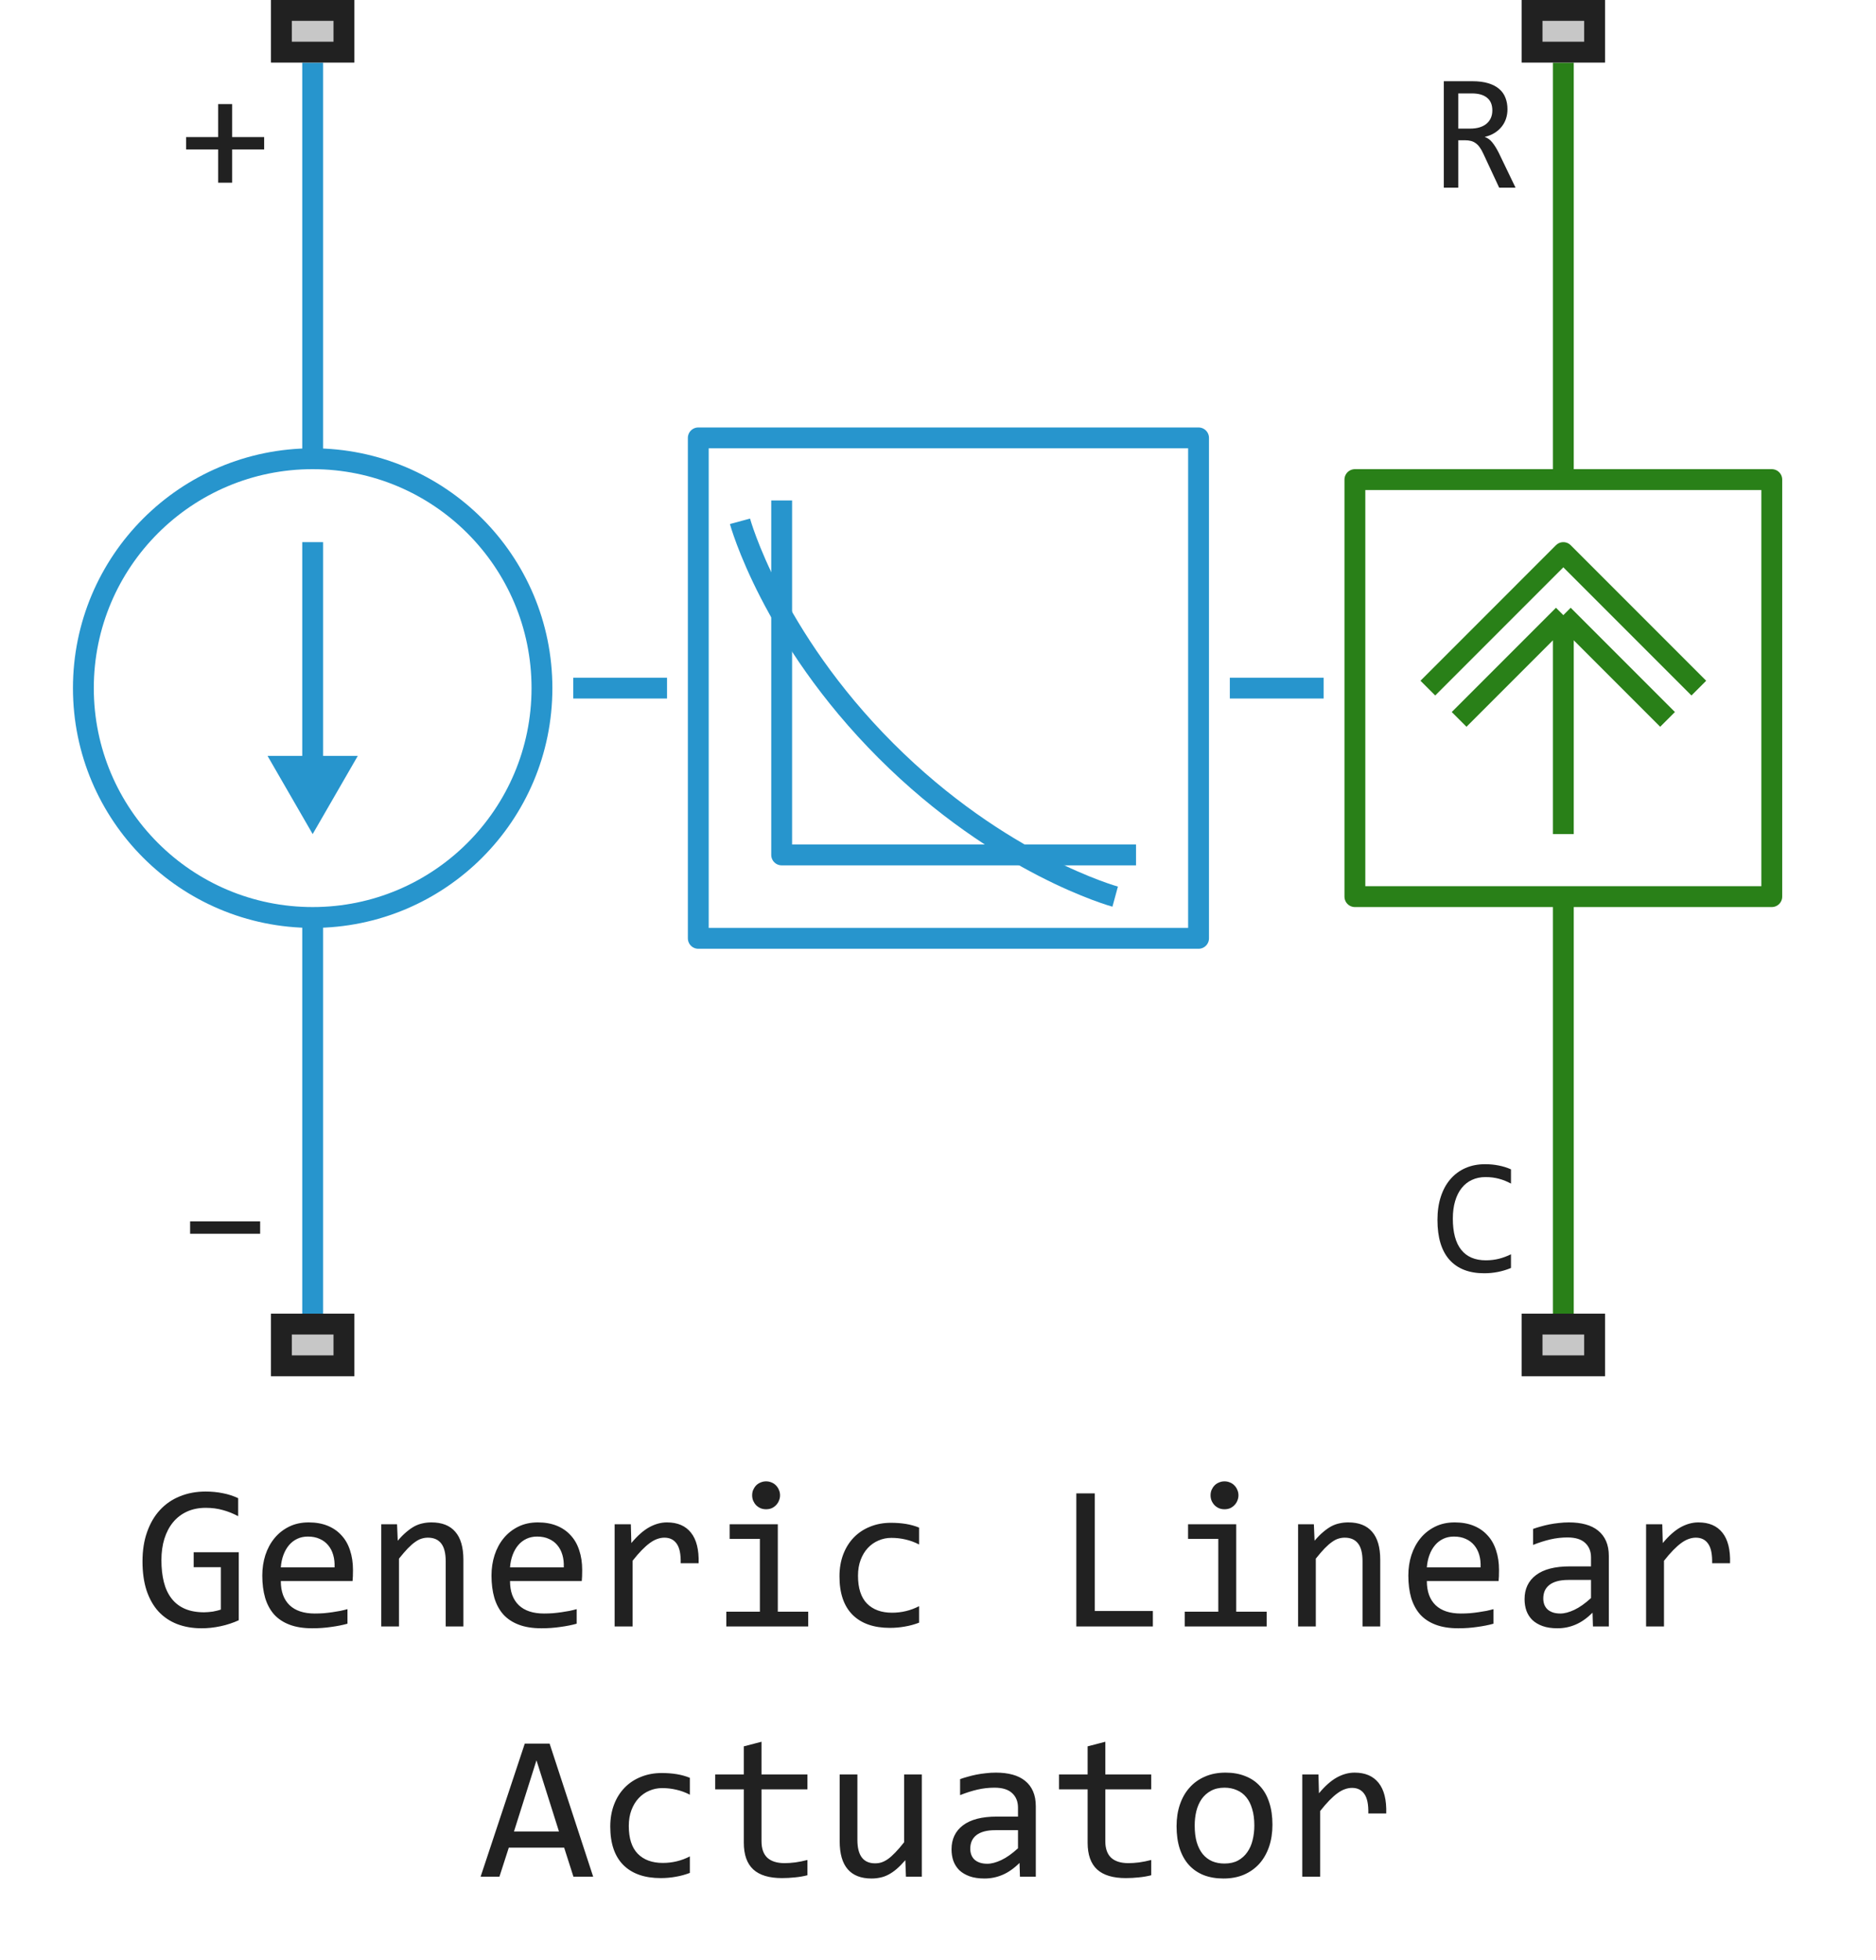 <svg width="90" height="94" viewBox="0 0 90 94" fill="none" xmlns="http://www.w3.org/2000/svg">
<path d="M15 26V38" stroke="#2795CD"/>
<path d="M15 40L17.165 36.25H12.835L15 40Z" fill="#2795CD"/>
<path d="M15 44C21.075 44 26 39.075 26 33C26 26.925 21.075 22 15 22M15 44C8.925 44 4 39.075 4 33C4 26.925 8.925 22 15 22M15 44V63M15 22V3" stroke="#2795CD"/>
<path d="M33.5 21H57.5V45H33.5V21Z" stroke="#2795CD" stroke-linejoin="round"/>
<path d="M37.5 24V41H54.5" stroke="#2795CD" stroke-linejoin="round"/>
<path d="M35.5 25C35.5 25 37 30.5 42.5 36C48 41.5 53.5 43 53.5 43" stroke="#2795CD" stroke-linejoin="round"/>
<path d="M59 33H63.5M32 33H27.5" stroke="#2795CD" stroke-linejoin="round"/>
<path d="M75 23V3M75 23H85V33V43H75M75 23H65V33V43H75M75 43V63M68.5 33L75 26.5L81.5 33M75 40V29.5M75 29.5L70 34.5M75 29.5L80 34.5" stroke="#298018" stroke-linejoin="round"/>
<path d="M12.672 7.168H11.137V8.762H10.465V7.168H8.93V6.574H10.465V4.992H11.137V6.574H12.672V7.168Z" fill="#212121"/>
<path d="M12.48 59.168H9.121V58.574H12.48V59.168Z" fill="#212121"/>
<path d="M72.707 9H71.922L71.16 7.367C71.103 7.242 71.044 7.139 70.984 7.059C70.924 6.975 70.859 6.91 70.789 6.863C70.721 6.814 70.646 6.779 70.562 6.758C70.482 6.737 70.391 6.727 70.289 6.727H69.961V9H69.266V3.895H70.633C70.93 3.895 71.185 3.927 71.398 3.992C71.612 4.057 71.787 4.148 71.922 4.266C72.06 4.383 72.16 4.525 72.223 4.691C72.288 4.855 72.32 5.038 72.32 5.238C72.32 5.397 72.297 5.548 72.25 5.691C72.203 5.832 72.133 5.961 72.039 6.078C71.948 6.193 71.833 6.293 71.695 6.379C71.56 6.462 71.404 6.525 71.227 6.566C71.37 6.616 71.491 6.703 71.59 6.828C71.691 6.951 71.794 7.115 71.898 7.32L72.707 9ZM71.594 5.297C71.594 5.023 71.508 4.819 71.336 4.684C71.167 4.548 70.927 4.48 70.617 4.48H69.961V6.168H70.523C70.688 6.168 70.835 6.15 70.965 6.113C71.098 6.074 71.21 6.018 71.301 5.945C71.394 5.87 71.466 5.779 71.516 5.672C71.568 5.562 71.594 5.438 71.594 5.297Z" fill="#212121"/>
<path d="M72.488 60.809C72.079 60.978 71.651 61.062 71.203 61.062C70.482 61.062 69.927 60.848 69.539 60.418C69.154 59.986 68.961 59.348 68.961 58.504C68.961 58.095 69.014 57.725 69.121 57.395C69.228 57.064 69.38 56.784 69.578 56.555C69.776 56.323 70.016 56.145 70.297 56.02C70.578 55.895 70.893 55.832 71.242 55.832C71.479 55.832 71.699 55.853 71.902 55.895C72.106 55.934 72.301 55.995 72.488 56.078V56.762C72.303 56.66 72.112 56.583 71.914 56.531C71.716 56.477 71.5 56.449 71.266 56.449C71.026 56.449 70.809 56.495 70.613 56.586C70.421 56.675 70.257 56.805 70.121 56.977C69.986 57.146 69.882 57.354 69.809 57.602C69.736 57.846 69.699 58.126 69.699 58.441C69.699 59.103 69.833 59.602 70.102 59.938C70.37 60.273 70.763 60.441 71.281 60.441C71.5 60.441 71.71 60.417 71.91 60.367C72.111 60.315 72.303 60.243 72.488 60.152V60.809Z" fill="#212121"/>
<path d="M13 3V0H17V3H13Z" fill="#C7C7C7"/>
<path fill-rule="evenodd" clip-rule="evenodd" d="M14 1V2H16V1H14ZM13 3H17V0H13V3Z" fill="#212121"/>
<path d="M13 66V63H17V66H13Z" fill="#C7C7C7"/>
<path fill-rule="evenodd" clip-rule="evenodd" d="M14 64V65H16V64H14ZM13 66H17V63H13V66Z" fill="#212121"/>
<path d="M73 3V0H77V3H73Z" fill="#C7C7C7"/>
<path fill-rule="evenodd" clip-rule="evenodd" d="M74 1V2H76V1H74ZM73 3H77V0H73V3Z" fill="#212121"/>
<path d="M73 66V63H77V66H73Z" fill="#C7C7C7"/>
<path fill-rule="evenodd" clip-rule="evenodd" d="M74 64V65H76V64H74ZM73 66H77V63H73V66Z" fill="#212121"/>
<path d="M11.426 72.712C11.188 72.585 10.944 72.487 10.693 72.419C10.443 72.347 10.169 72.311 9.873 72.311C9.535 72.311 9.233 72.372 8.97 72.492C8.706 72.613 8.483 72.784 8.301 73.005C8.122 73.223 7.983 73.487 7.886 73.796C7.791 74.105 7.744 74.447 7.744 74.821C7.744 75.212 7.783 75.562 7.861 75.871C7.939 76.18 8.062 76.442 8.228 76.657C8.394 76.872 8.605 77.037 8.862 77.15C9.123 77.264 9.434 77.321 9.795 77.321C9.857 77.321 9.924 77.318 9.995 77.311C10.067 77.305 10.138 77.297 10.21 77.287C10.282 77.274 10.35 77.259 10.415 77.243C10.483 77.227 10.544 77.209 10.596 77.189V75.158H9.292V74.44H11.455V77.702C11.322 77.764 11.18 77.819 11.03 77.868C10.884 77.917 10.732 77.958 10.576 77.99C10.423 78.023 10.27 78.047 10.117 78.064C9.964 78.08 9.816 78.088 9.673 78.088C9.237 78.088 8.843 78.019 8.491 77.883C8.143 77.746 7.845 77.544 7.598 77.277C7.354 77.007 7.165 76.672 7.031 76.272C6.901 75.871 6.836 75.407 6.836 74.88C6.836 74.356 6.909 73.887 7.056 73.474C7.202 73.057 7.407 72.705 7.671 72.419C7.938 72.129 8.257 71.909 8.628 71.76C9.002 71.607 9.414 71.53 9.863 71.53C10.15 71.53 10.421 71.556 10.679 71.608C10.939 71.657 11.188 71.737 11.426 71.848V72.712ZM16.934 75.29C16.934 75.41 16.932 75.511 16.929 75.593C16.925 75.674 16.921 75.751 16.914 75.822H13.472C13.472 76.324 13.612 76.709 13.892 76.98C14.171 77.246 14.575 77.38 15.102 77.38C15.246 77.38 15.389 77.375 15.532 77.365C15.675 77.352 15.814 77.336 15.947 77.316C16.081 77.297 16.208 77.276 16.328 77.253C16.452 77.227 16.566 77.199 16.67 77.17V77.868C16.439 77.933 16.177 77.985 15.884 78.024C15.594 78.067 15.293 78.088 14.98 78.088C14.56 78.088 14.199 78.031 13.896 77.917C13.594 77.803 13.345 77.639 13.149 77.424C12.957 77.206 12.814 76.94 12.72 76.628C12.629 76.312 12.583 75.956 12.583 75.559C12.583 75.213 12.632 74.888 12.729 74.582C12.83 74.273 12.975 74.003 13.164 73.772C13.356 73.537 13.591 73.352 13.867 73.215C14.144 73.078 14.458 73.01 14.81 73.01C15.151 73.01 15.454 73.064 15.718 73.171C15.981 73.278 16.203 73.431 16.382 73.63C16.564 73.825 16.701 74.064 16.792 74.348C16.886 74.628 16.934 74.942 16.934 75.29ZM16.05 75.168C16.06 74.95 16.038 74.751 15.986 74.572C15.934 74.39 15.853 74.234 15.742 74.103C15.635 73.973 15.5 73.872 15.337 73.801C15.174 73.726 14.985 73.689 14.771 73.689C14.585 73.689 14.416 73.724 14.263 73.796C14.11 73.868 13.978 73.968 13.867 74.099C13.757 74.229 13.667 74.385 13.599 74.567C13.53 74.75 13.488 74.95 13.472 75.168H16.05ZM18.291 73.098H19.048L19.082 73.889C19.225 73.719 19.364 73.579 19.497 73.469C19.631 73.355 19.761 73.264 19.888 73.195C20.018 73.127 20.15 73.08 20.283 73.054C20.417 73.024 20.555 73.01 20.698 73.01C21.203 73.01 21.584 73.159 21.841 73.459C22.101 73.755 22.231 74.203 22.231 74.802V78H21.382V74.87C21.382 74.486 21.31 74.203 21.167 74.02C21.024 73.835 20.811 73.742 20.527 73.742C20.423 73.742 20.321 73.758 20.22 73.791C20.122 73.82 20.02 73.874 19.912 73.952C19.805 74.027 19.688 74.13 19.561 74.26C19.437 74.39 19.297 74.553 19.141 74.748V78H18.291V73.098ZM27.93 75.29C27.93 75.41 27.928 75.511 27.925 75.593C27.922 75.674 27.917 75.751 27.91 75.822H24.468C24.468 76.324 24.608 76.709 24.888 76.98C25.168 77.246 25.571 77.38 26.099 77.38C26.242 77.38 26.385 77.375 26.528 77.365C26.672 77.352 26.81 77.336 26.943 77.316C27.077 77.297 27.204 77.276 27.324 77.253C27.448 77.227 27.562 77.199 27.666 77.17V77.868C27.435 77.933 27.173 77.985 26.88 78.024C26.59 78.067 26.289 78.088 25.977 78.088C25.557 78.088 25.195 78.031 24.893 77.917C24.59 77.803 24.341 77.639 24.145 77.424C23.953 77.206 23.81 76.94 23.716 76.628C23.625 76.312 23.579 75.956 23.579 75.559C23.579 75.213 23.628 74.888 23.726 74.582C23.826 74.273 23.971 74.003 24.16 73.772C24.352 73.537 24.587 73.352 24.863 73.215C25.14 73.078 25.454 73.01 25.806 73.01C26.148 73.01 26.45 73.064 26.714 73.171C26.977 73.278 27.199 73.431 27.378 73.63C27.56 73.825 27.697 74.064 27.788 74.348C27.883 74.628 27.93 74.942 27.93 75.29ZM27.046 75.168C27.056 74.95 27.035 74.751 26.982 74.572C26.93 74.39 26.849 74.234 26.738 74.103C26.631 73.973 26.496 73.872 26.333 73.801C26.17 73.726 25.981 73.689 25.767 73.689C25.581 73.689 25.412 73.724 25.259 73.796C25.106 73.868 24.974 73.968 24.863 74.099C24.753 74.229 24.663 74.385 24.595 74.567C24.526 74.75 24.484 74.95 24.468 75.168H27.046ZM29.487 73.098H30.264L30.288 74.001C30.578 73.653 30.863 73.4 31.143 73.244C31.426 73.088 31.711 73.01 31.997 73.01C32.505 73.01 32.889 73.174 33.149 73.503C33.413 73.832 33.535 74.32 33.516 74.968H32.656C32.666 74.538 32.602 74.227 32.466 74.035C32.332 73.84 32.135 73.742 31.875 73.742C31.761 73.742 31.645 73.763 31.528 73.806C31.414 73.845 31.296 73.91 31.172 74.001C31.051 74.089 30.923 74.203 30.786 74.343C30.649 74.483 30.503 74.652 30.347 74.851V78H29.487V73.098ZM36.455 73.801H35.005V73.098H37.315V77.292H38.774V78H34.844V77.292H36.455V73.801ZM36.753 71.042C36.847 71.042 36.935 71.06 37.017 71.096C37.098 71.128 37.168 71.175 37.227 71.237C37.288 71.299 37.336 71.371 37.368 71.452C37.404 71.53 37.422 71.617 37.422 71.711C37.422 71.802 37.404 71.888 37.368 71.97C37.336 72.051 37.288 72.123 37.227 72.185C37.168 72.246 37.098 72.295 37.017 72.331C36.935 72.364 36.847 72.38 36.753 72.38C36.658 72.38 36.571 72.364 36.489 72.331C36.408 72.295 36.336 72.246 36.274 72.185C36.216 72.123 36.169 72.051 36.133 71.97C36.1 71.888 36.084 71.802 36.084 71.711C36.084 71.617 36.1 71.53 36.133 71.452C36.169 71.371 36.216 71.299 36.274 71.237C36.336 71.175 36.408 71.128 36.489 71.096C36.571 71.06 36.658 71.042 36.753 71.042ZM44.092 77.819C43.87 77.904 43.643 77.966 43.408 78.005C43.177 78.047 42.938 78.068 42.69 78.068C41.916 78.068 41.318 77.858 40.898 77.439C40.482 77.019 40.273 76.405 40.273 75.598C40.273 75.21 40.334 74.859 40.454 74.543C40.575 74.227 40.744 73.957 40.962 73.732C41.18 73.508 41.44 73.335 41.743 73.215C42.046 73.091 42.38 73.029 42.744 73.029C42.998 73.029 43.236 73.047 43.457 73.083C43.678 73.119 43.89 73.177 44.092 73.259V74.069C43.88 73.959 43.664 73.879 43.442 73.83C43.224 73.778 42.998 73.752 42.764 73.752C42.546 73.752 42.339 73.794 42.144 73.879C41.952 73.96 41.782 74.079 41.636 74.235C41.489 74.392 41.374 74.582 41.289 74.807C41.204 75.031 41.162 75.285 41.162 75.568C41.162 76.161 41.305 76.605 41.592 76.901C41.882 77.194 42.282 77.341 42.793 77.341C43.024 77.341 43.247 77.315 43.462 77.263C43.68 77.211 43.89 77.132 44.092 77.028V77.819ZM55.308 78H51.636V71.618H52.52V77.258H55.308V78ZM58.447 73.801H56.997V73.098H59.307V77.292H60.767V78H56.836V77.292H58.447V73.801ZM58.745 71.042C58.84 71.042 58.927 71.06 59.009 71.096C59.09 71.128 59.16 71.175 59.219 71.237C59.281 71.299 59.328 71.371 59.36 71.452C59.396 71.53 59.414 71.617 59.414 71.711C59.414 71.802 59.396 71.888 59.36 71.97C59.328 72.051 59.281 72.123 59.219 72.185C59.16 72.246 59.09 72.295 59.009 72.331C58.927 72.364 58.84 72.38 58.745 72.38C58.651 72.38 58.563 72.364 58.481 72.331C58.4 72.295 58.328 72.246 58.267 72.185C58.208 72.123 58.161 72.051 58.125 71.97C58.092 71.888 58.076 71.802 58.076 71.711C58.076 71.617 58.092 71.53 58.125 71.452C58.161 71.371 58.208 71.299 58.267 71.237C58.328 71.175 58.4 71.128 58.481 71.096C58.563 71.06 58.651 71.042 58.745 71.042ZM62.275 73.098H63.032L63.066 73.889C63.21 73.719 63.348 73.579 63.481 73.469C63.615 73.355 63.745 73.264 63.872 73.195C64.002 73.127 64.134 73.08 64.268 73.054C64.401 73.024 64.539 73.01 64.683 73.01C65.187 73.01 65.568 73.159 65.825 73.459C66.086 73.755 66.216 74.203 66.216 74.802V78H65.366V74.87C65.366 74.486 65.295 74.203 65.151 74.02C65.008 73.835 64.795 73.742 64.512 73.742C64.408 73.742 64.305 73.758 64.204 73.791C64.106 73.82 64.004 73.874 63.897 73.952C63.789 74.027 63.672 74.13 63.545 74.26C63.421 74.39 63.281 74.553 63.125 74.748V78H62.275V73.098ZM71.914 75.29C71.914 75.41 71.912 75.511 71.909 75.593C71.906 75.674 71.901 75.751 71.894 75.822H68.452C68.452 76.324 68.592 76.709 68.872 76.98C69.152 77.246 69.556 77.38 70.083 77.38C70.226 77.38 70.37 77.375 70.513 77.365C70.656 77.352 70.794 77.336 70.928 77.316C71.061 77.297 71.188 77.276 71.309 77.253C71.432 77.227 71.546 77.199 71.65 77.17V77.868C71.419 77.933 71.157 77.985 70.864 78.024C70.575 78.067 70.273 78.088 69.961 78.088C69.541 78.088 69.18 78.031 68.877 77.917C68.574 77.803 68.325 77.639 68.13 77.424C67.938 77.206 67.795 76.94 67.7 76.628C67.609 76.312 67.564 75.956 67.564 75.559C67.564 75.213 67.612 74.888 67.71 74.582C67.811 74.273 67.956 74.003 68.144 73.772C68.337 73.537 68.571 73.352 68.848 73.215C69.124 73.078 69.439 73.01 69.79 73.01C70.132 73.01 70.435 73.064 70.698 73.171C70.962 73.278 71.183 73.431 71.362 73.63C71.545 73.825 71.681 74.064 71.772 74.348C71.867 74.628 71.914 74.942 71.914 75.29ZM71.03 75.168C71.04 74.95 71.019 74.751 70.967 74.572C70.915 74.39 70.833 74.234 70.723 74.103C70.615 73.973 70.48 73.872 70.317 73.801C70.155 73.726 69.966 73.689 69.751 73.689C69.565 73.689 69.396 73.724 69.243 73.796C69.09 73.868 68.958 73.968 68.848 74.099C68.737 74.229 68.647 74.385 68.579 74.567C68.511 74.75 68.468 74.95 68.452 75.168H71.03ZM76.421 78L76.401 77.341C76.134 77.605 75.863 77.795 75.586 77.912C75.312 78.029 75.024 78.088 74.722 78.088C74.442 78.088 74.203 78.052 74.004 77.981C73.805 77.909 73.641 77.811 73.511 77.688C73.384 77.561 73.289 77.412 73.228 77.243C73.169 77.074 73.14 76.89 73.14 76.691C73.14 76.2 73.322 75.816 73.686 75.539C74.054 75.259 74.596 75.119 75.312 75.119H76.328V74.689C76.328 74.4 76.235 74.169 76.05 73.996C75.864 73.82 75.581 73.732 75.2 73.732C74.924 73.732 74.65 73.763 74.38 73.825C74.113 73.887 73.836 73.975 73.55 74.089V73.322C73.657 73.283 73.776 73.246 73.906 73.21C74.04 73.171 74.18 73.137 74.326 73.107C74.473 73.078 74.626 73.055 74.785 73.039C74.945 73.019 75.106 73.01 75.269 73.01C75.565 73.01 75.832 73.042 76.069 73.107C76.307 73.172 76.507 73.272 76.67 73.405C76.836 73.539 76.963 73.706 77.051 73.908C77.139 74.11 77.183 74.348 77.183 74.621V78H76.421ZM76.328 75.769H75.249C75.037 75.769 74.855 75.79 74.702 75.832C74.549 75.874 74.424 75.935 74.326 76.013C74.228 76.091 74.155 76.185 74.106 76.296C74.061 76.403 74.038 76.525 74.038 76.662C74.038 76.757 74.053 76.848 74.082 76.936C74.111 77.02 74.159 77.097 74.224 77.165C74.289 77.23 74.373 77.282 74.478 77.321C74.582 77.36 74.709 77.38 74.858 77.38C75.054 77.38 75.277 77.321 75.527 77.204C75.781 77.084 76.048 76.895 76.328 76.638V75.769ZM78.97 73.098H79.746L79.77 74.001C80.06 73.653 80.345 73.4 80.625 73.244C80.908 73.088 81.193 73.01 81.48 73.01C81.987 73.01 82.371 73.174 82.632 73.503C82.895 73.832 83.018 74.32 82.998 74.968H82.139C82.148 74.538 82.085 74.227 81.948 74.035C81.815 73.84 81.618 73.742 81.357 73.742C81.243 73.742 81.128 73.763 81.011 73.806C80.897 73.845 80.778 73.91 80.654 74.001C80.534 74.089 80.405 74.203 80.269 74.343C80.132 74.483 79.985 74.652 79.829 74.851V78H78.97V73.098ZM28.457 90H27.51L27.065 88.608H24.409L23.96 90H23.057L25.176 83.618H26.367L28.457 90ZM26.816 87.832L25.737 84.419L24.658 87.832H26.816ZM33.096 89.819C32.874 89.904 32.647 89.966 32.412 90.005C32.181 90.047 31.942 90.068 31.694 90.068C30.92 90.068 30.322 89.858 29.902 89.439C29.486 89.019 29.277 88.405 29.277 87.598C29.277 87.21 29.338 86.859 29.458 86.543C29.578 86.227 29.748 85.957 29.966 85.732C30.184 85.508 30.444 85.335 30.747 85.215C31.05 85.091 31.384 85.029 31.748 85.029C32.002 85.029 32.24 85.047 32.461 85.083C32.682 85.119 32.894 85.177 33.096 85.259V86.069C32.884 85.959 32.668 85.879 32.446 85.83C32.228 85.778 32.002 85.752 31.768 85.752C31.549 85.752 31.343 85.794 31.148 85.879C30.955 85.96 30.786 86.079 30.64 86.235C30.493 86.392 30.378 86.582 30.293 86.807C30.208 87.031 30.166 87.285 30.166 87.568C30.166 88.161 30.309 88.605 30.596 88.901C30.885 89.194 31.286 89.341 31.797 89.341C32.028 89.341 32.251 89.315 32.466 89.263C32.684 89.211 32.894 89.132 33.096 89.028V89.819ZM38.735 89.932C38.543 89.981 38.345 90.015 38.14 90.034C37.935 90.057 37.726 90.068 37.515 90.068C36.899 90.068 36.44 89.93 36.138 89.653C35.835 89.373 35.684 88.945 35.684 88.369V85.811H34.312V85.098H35.684V83.75L36.533 83.53V85.098H38.735V85.811H36.533V88.301C36.533 88.652 36.626 88.916 36.812 89.092C37 89.264 37.277 89.351 37.642 89.351C37.798 89.351 37.969 89.339 38.154 89.316C38.34 89.29 38.533 89.251 38.735 89.199V89.932ZM44.224 90H43.462L43.433 89.209C43.286 89.378 43.146 89.52 43.013 89.634C42.883 89.745 42.752 89.834 42.622 89.902C42.492 89.971 42.36 90.018 42.227 90.044C42.096 90.073 41.958 90.088 41.812 90.088C41.307 90.088 40.926 89.94 40.669 89.644C40.412 89.347 40.283 88.9 40.283 88.301V85.098H41.133V88.232C41.133 88.984 41.416 89.36 41.982 89.36C42.087 89.36 42.188 89.346 42.285 89.316C42.386 89.284 42.49 89.23 42.598 89.155C42.708 89.077 42.825 88.973 42.949 88.843C43.076 88.713 43.218 88.548 43.374 88.35V85.098H44.224V90ZM48.931 90L48.911 89.341C48.644 89.605 48.372 89.795 48.096 89.912C47.822 90.029 47.534 90.088 47.231 90.088C46.952 90.088 46.712 90.052 46.514 89.981C46.315 89.909 46.151 89.811 46.02 89.688C45.894 89.561 45.799 89.412 45.737 89.243C45.679 89.074 45.649 88.89 45.649 88.691C45.649 88.2 45.832 87.816 46.196 87.539C46.564 87.259 47.106 87.119 47.822 87.119H48.838V86.689C48.838 86.4 48.745 86.169 48.56 85.996C48.374 85.82 48.091 85.732 47.71 85.732C47.433 85.732 47.16 85.763 46.89 85.825C46.623 85.887 46.346 85.975 46.06 86.089V85.322C46.167 85.283 46.286 85.246 46.416 85.21C46.55 85.171 46.69 85.137 46.836 85.107C46.982 85.078 47.135 85.055 47.295 85.039C47.454 85.019 47.616 85.01 47.778 85.01C48.075 85.01 48.342 85.042 48.579 85.107C48.817 85.172 49.017 85.272 49.18 85.405C49.346 85.539 49.473 85.706 49.56 85.908C49.648 86.11 49.692 86.348 49.692 86.621V90H48.931ZM48.838 87.769H47.759C47.547 87.769 47.365 87.79 47.212 87.832C47.059 87.874 46.934 87.935 46.836 88.013C46.738 88.091 46.665 88.185 46.616 88.296C46.571 88.403 46.548 88.525 46.548 88.662C46.548 88.757 46.562 88.848 46.592 88.936C46.621 89.02 46.668 89.097 46.733 89.165C46.798 89.23 46.883 89.282 46.987 89.321C47.092 89.36 47.218 89.38 47.368 89.38C47.563 89.38 47.786 89.321 48.037 89.204C48.291 89.084 48.558 88.895 48.838 88.638V87.769ZM55.23 89.932C55.037 89.981 54.839 90.015 54.634 90.034C54.429 90.057 54.22 90.068 54.009 90.068C53.394 90.068 52.935 89.93 52.632 89.653C52.329 89.373 52.178 88.945 52.178 88.369V85.811H50.806V85.098H52.178V83.75L53.027 83.53V85.098H55.23V85.811H53.027V88.301C53.027 88.652 53.12 88.916 53.306 89.092C53.495 89.264 53.771 89.351 54.136 89.351C54.292 89.351 54.463 89.339 54.648 89.316C54.834 89.29 55.028 89.251 55.23 89.199V89.932ZM61.045 87.51C61.045 87.891 60.991 88.241 60.884 88.56C60.776 88.875 60.622 89.147 60.42 89.375C60.218 89.6 59.972 89.775 59.683 89.902C59.393 90.026 59.064 90.088 58.696 90.088C58.345 90.088 58.029 90.034 57.749 89.927C57.472 89.816 57.236 89.655 57.041 89.443C56.849 89.232 56.701 88.97 56.597 88.657C56.496 88.345 56.445 87.985 56.445 87.578C56.445 87.197 56.499 86.851 56.606 86.538C56.714 86.222 56.868 85.952 57.07 85.728C57.272 85.5 57.518 85.324 57.808 85.2C58.097 85.073 58.426 85.01 58.794 85.01C59.145 85.01 59.46 85.065 59.736 85.176C60.016 85.283 60.252 85.443 60.444 85.654C60.64 85.863 60.788 86.123 60.889 86.436C60.993 86.748 61.045 87.106 61.045 87.51ZM60.176 87.549C60.176 87.246 60.142 86.982 60.073 86.758C60.008 86.53 59.914 86.341 59.79 86.191C59.666 86.038 59.515 85.924 59.336 85.85C59.16 85.772 58.963 85.732 58.745 85.732C58.491 85.732 58.273 85.783 58.091 85.884C57.912 85.981 57.764 86.113 57.647 86.279C57.533 86.445 57.448 86.639 57.393 86.86C57.34 87.079 57.315 87.308 57.315 87.549C57.315 87.852 57.347 88.117 57.412 88.345C57.48 88.573 57.577 88.763 57.7 88.916C57.824 89.066 57.974 89.18 58.149 89.258C58.325 89.333 58.524 89.37 58.745 89.37C58.999 89.37 59.215 89.321 59.395 89.224C59.577 89.123 59.725 88.989 59.839 88.823C59.956 88.657 60.041 88.465 60.093 88.247C60.148 88.026 60.176 87.793 60.176 87.549ZM62.476 85.098H63.252L63.276 86.001C63.566 85.653 63.851 85.4 64.131 85.244C64.414 85.088 64.699 85.01 64.985 85.01C65.493 85.01 65.877 85.174 66.138 85.503C66.401 85.832 66.523 86.32 66.504 86.968H65.644C65.654 86.538 65.591 86.227 65.454 86.035C65.321 85.84 65.124 85.742 64.863 85.742C64.749 85.742 64.634 85.763 64.517 85.806C64.403 85.845 64.284 85.91 64.16 86.001C64.04 86.089 63.911 86.203 63.774 86.343C63.638 86.483 63.491 86.652 63.335 86.851V90H62.476V85.098Z" fill="#212121"/>
</svg>
